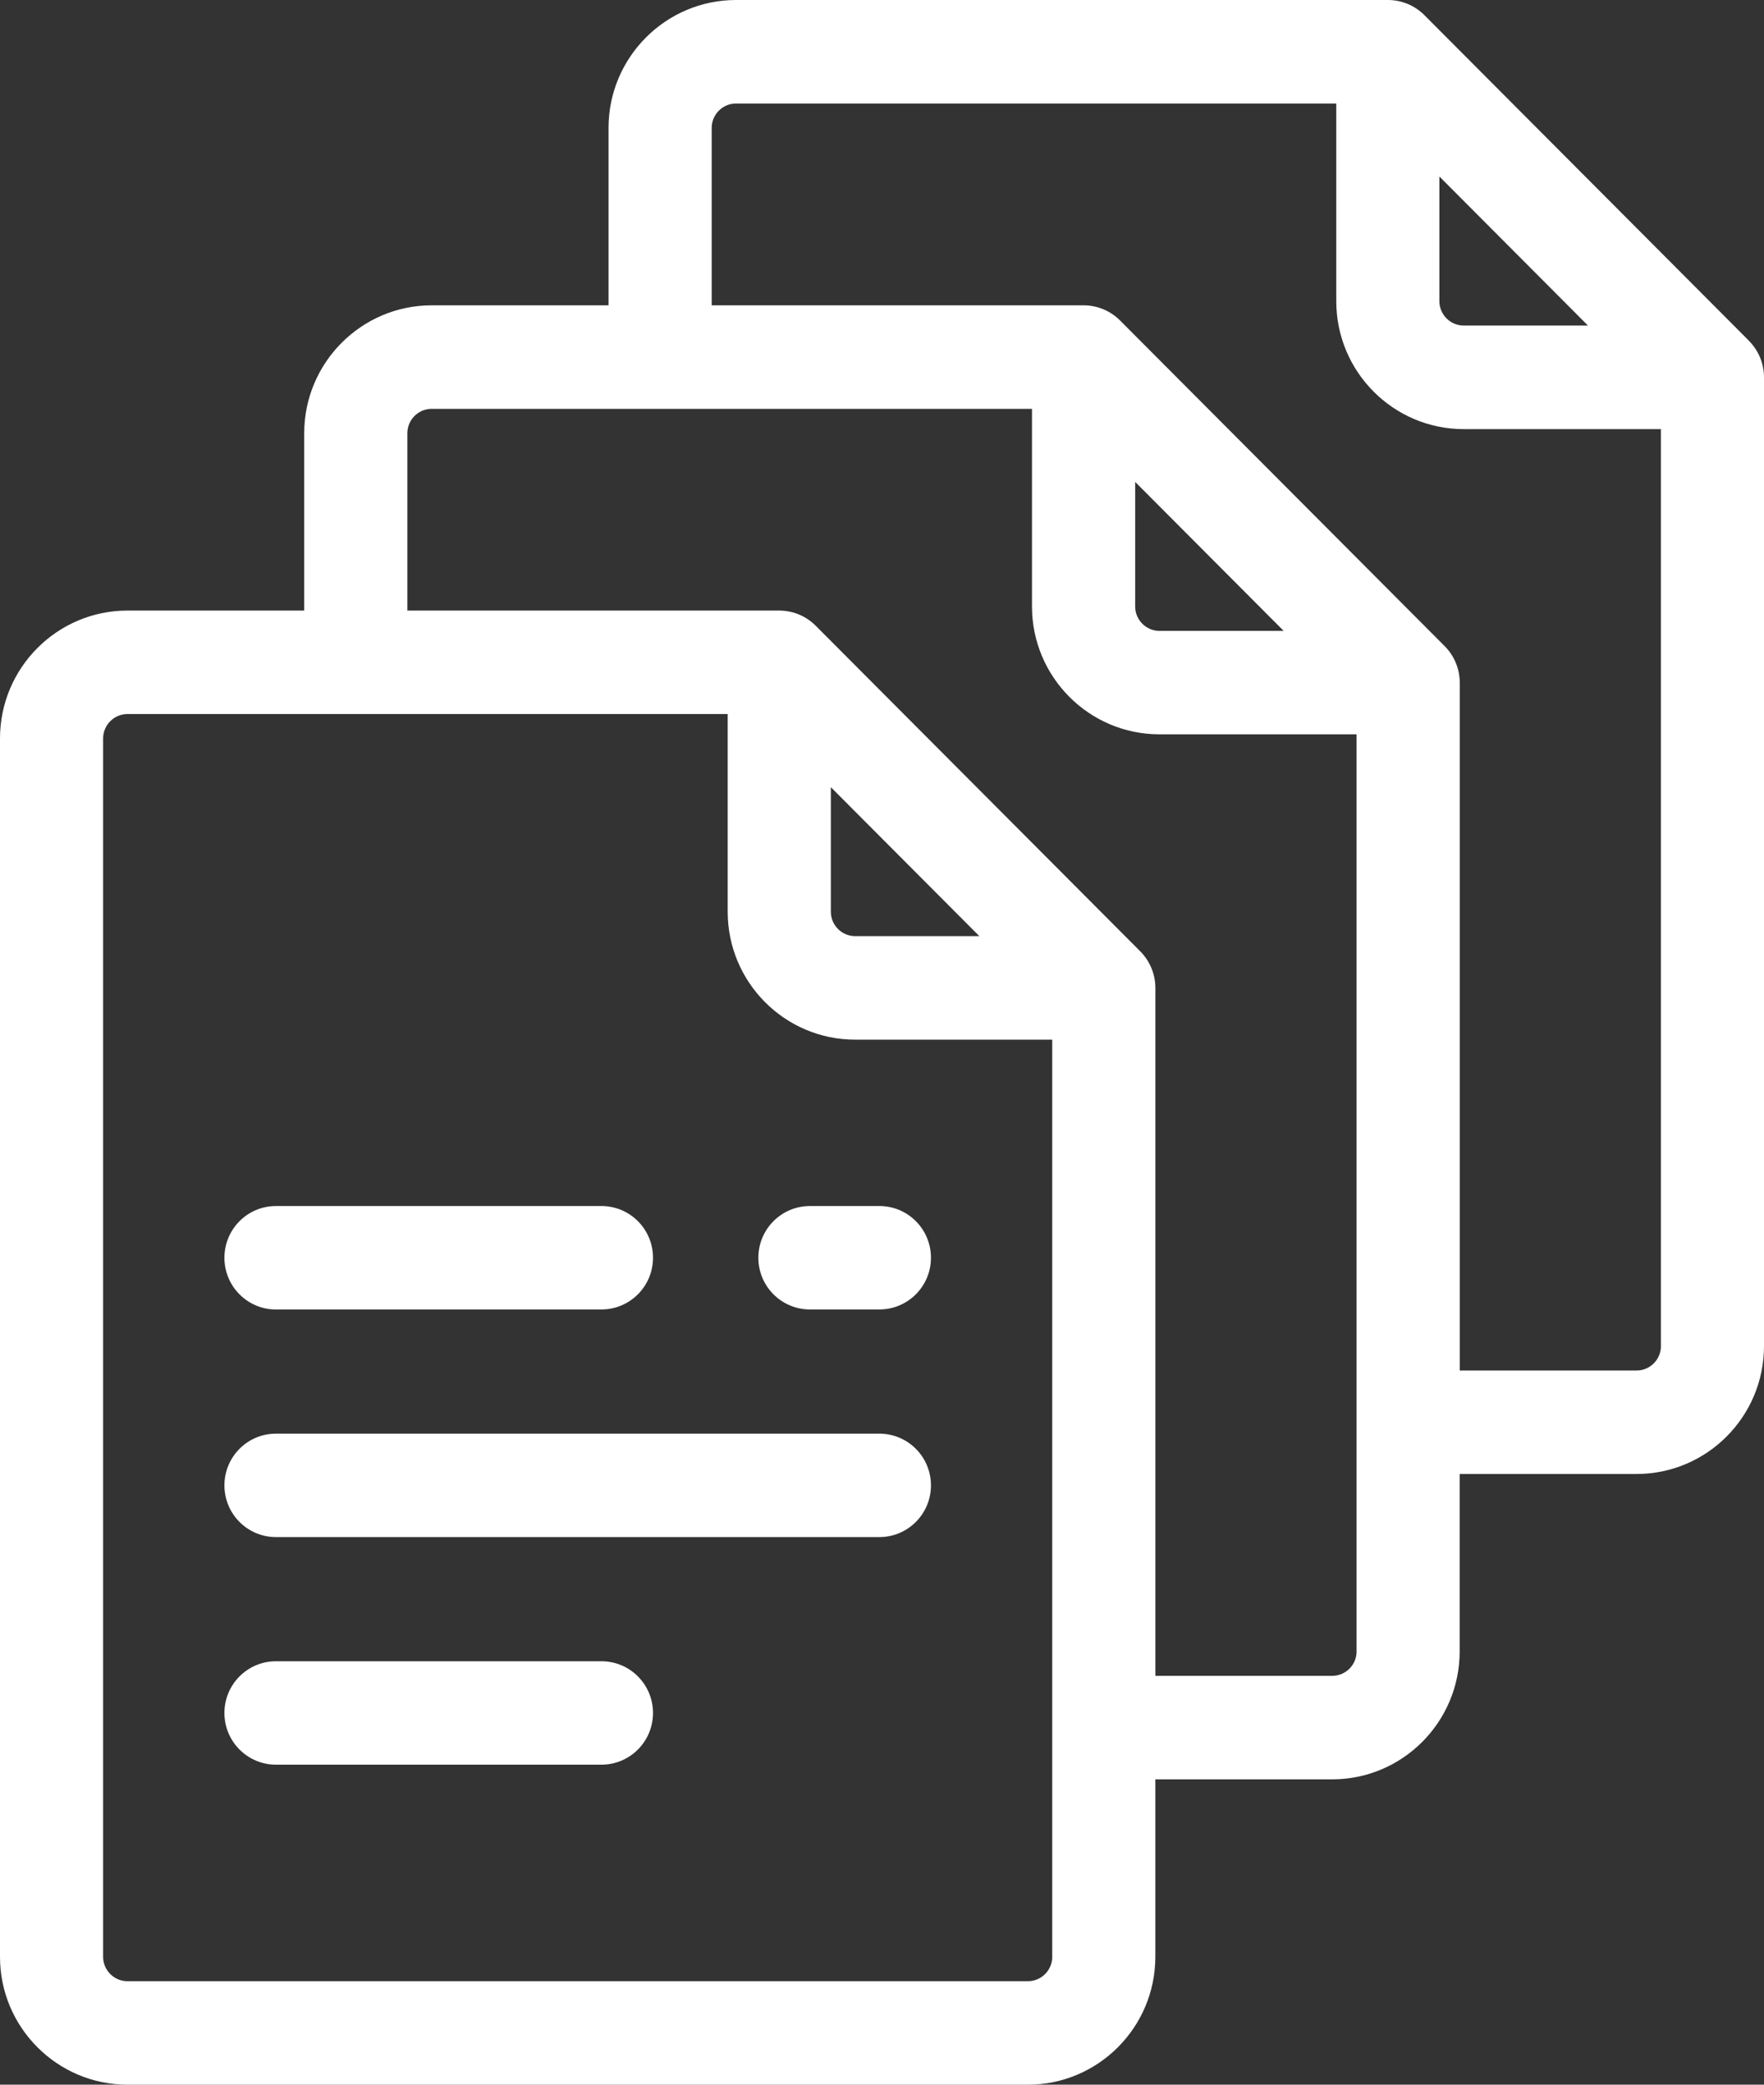 <svg xmlns="http://www.w3.org/2000/svg" width="44" height="52" viewBox="0 0 44 52" fill="none"><rect x="0" y="0" width="44" height="52" fill="#333333" stroke="none"/><g clip-path="url(#clip0_283_16)"><path d="M43.624 8.499L35.529 0.378C35.288 0.136 34.961 0 34.62 0H18.359C16.606 0 15.179 1.431 15.179 3.19V7.616H10.768C9.015 7.616 7.588 9.048 7.588 10.807V15.23H3.179C1.425 15.23 0 16.662 0 18.42V48.811C0 50.57 1.426 52 3.179 52H25.639C27.392 52 28.818 50.569 28.818 48.811V44.384H33.229C34.983 44.384 36.409 42.953 36.409 41.193V36.767H40.82C42.574 36.767 44 35.337 44 33.577V9.413C44 9.071 43.865 8.742 43.623 8.5L43.624 8.499ZM35.903 4.402L39.609 8.121H36.51C36.176 8.121 35.903 7.847 35.903 7.512V4.402ZM26.247 48.81C26.247 49.145 25.974 49.419 25.64 49.419H3.179C2.845 49.419 2.572 49.145 2.572 48.81V18.42C2.572 18.085 2.845 17.811 3.179 17.811H18.151V22.743C18.151 24.503 19.577 25.933 21.33 25.933H26.246V48.811L26.247 48.81ZM20.724 22.742V19.635L24.428 23.351H21.331C20.997 23.351 20.724 23.078 20.724 22.742ZM33.838 41.193C33.838 41.53 33.565 41.802 33.23 41.802H28.819V24.643C28.819 24.301 28.683 23.973 28.442 23.73L20.347 15.609C20.106 15.366 19.778 15.23 19.437 15.23H10.161V10.807C10.161 10.47 10.434 10.198 10.769 10.198H25.741V15.128C25.741 16.887 27.167 18.317 28.92 18.317H33.837V41.193H33.838ZM28.315 15.128V12.021L32.019 15.737H28.922C28.588 15.737 28.315 15.463 28.315 15.128ZM41.429 33.577C41.429 33.913 41.156 34.186 40.822 34.186H36.411V17.029C36.411 16.687 36.275 16.358 36.034 16.116L27.939 7.995C27.698 7.752 27.37 7.616 27.029 7.616H17.752V3.191C17.752 2.855 18.025 2.582 18.359 2.582H33.331V7.515C33.331 9.274 34.758 10.704 36.51 10.704H41.428V33.579L41.429 33.577Z" fill="white"></path><path d="M6.884 32.663H15.002C15.712 32.663 16.288 32.086 16.288 31.373C16.288 30.66 15.712 30.083 15.002 30.083H6.884C6.173 30.083 5.598 30.66 5.598 31.374C5.598 32.087 6.173 32.664 6.884 32.664V32.663Z" fill="white"></path><path d="M21.933 35.761H6.884C6.173 35.761 5.598 36.338 5.598 37.051C5.598 37.764 6.173 38.341 6.884 38.341H21.934C22.645 38.341 23.221 37.764 23.221 37.051C23.221 36.338 22.645 35.761 21.933 35.761Z" fill="white"></path><path d="M15.002 41.438H6.884C6.173 41.438 5.598 42.015 5.598 42.728C5.598 43.441 6.173 44.018 6.884 44.018H15.002C15.712 44.018 16.288 43.441 16.288 42.728C16.288 42.015 15.712 41.438 15.001 41.438H15.002Z" fill="white"></path><path d="M18.916 31.373C18.916 32.086 19.492 32.663 20.202 32.663H21.935C22.645 32.663 23.221 32.086 23.221 31.373C23.221 30.66 22.645 30.083 21.935 30.083H20.202C19.492 30.083 18.916 30.66 18.916 31.373Z" fill="white"></path></g><defs><clipPath id="clip0_283_16"><rect width="44" height="52" fill="white"></rect></clipPath></defs></svg>
